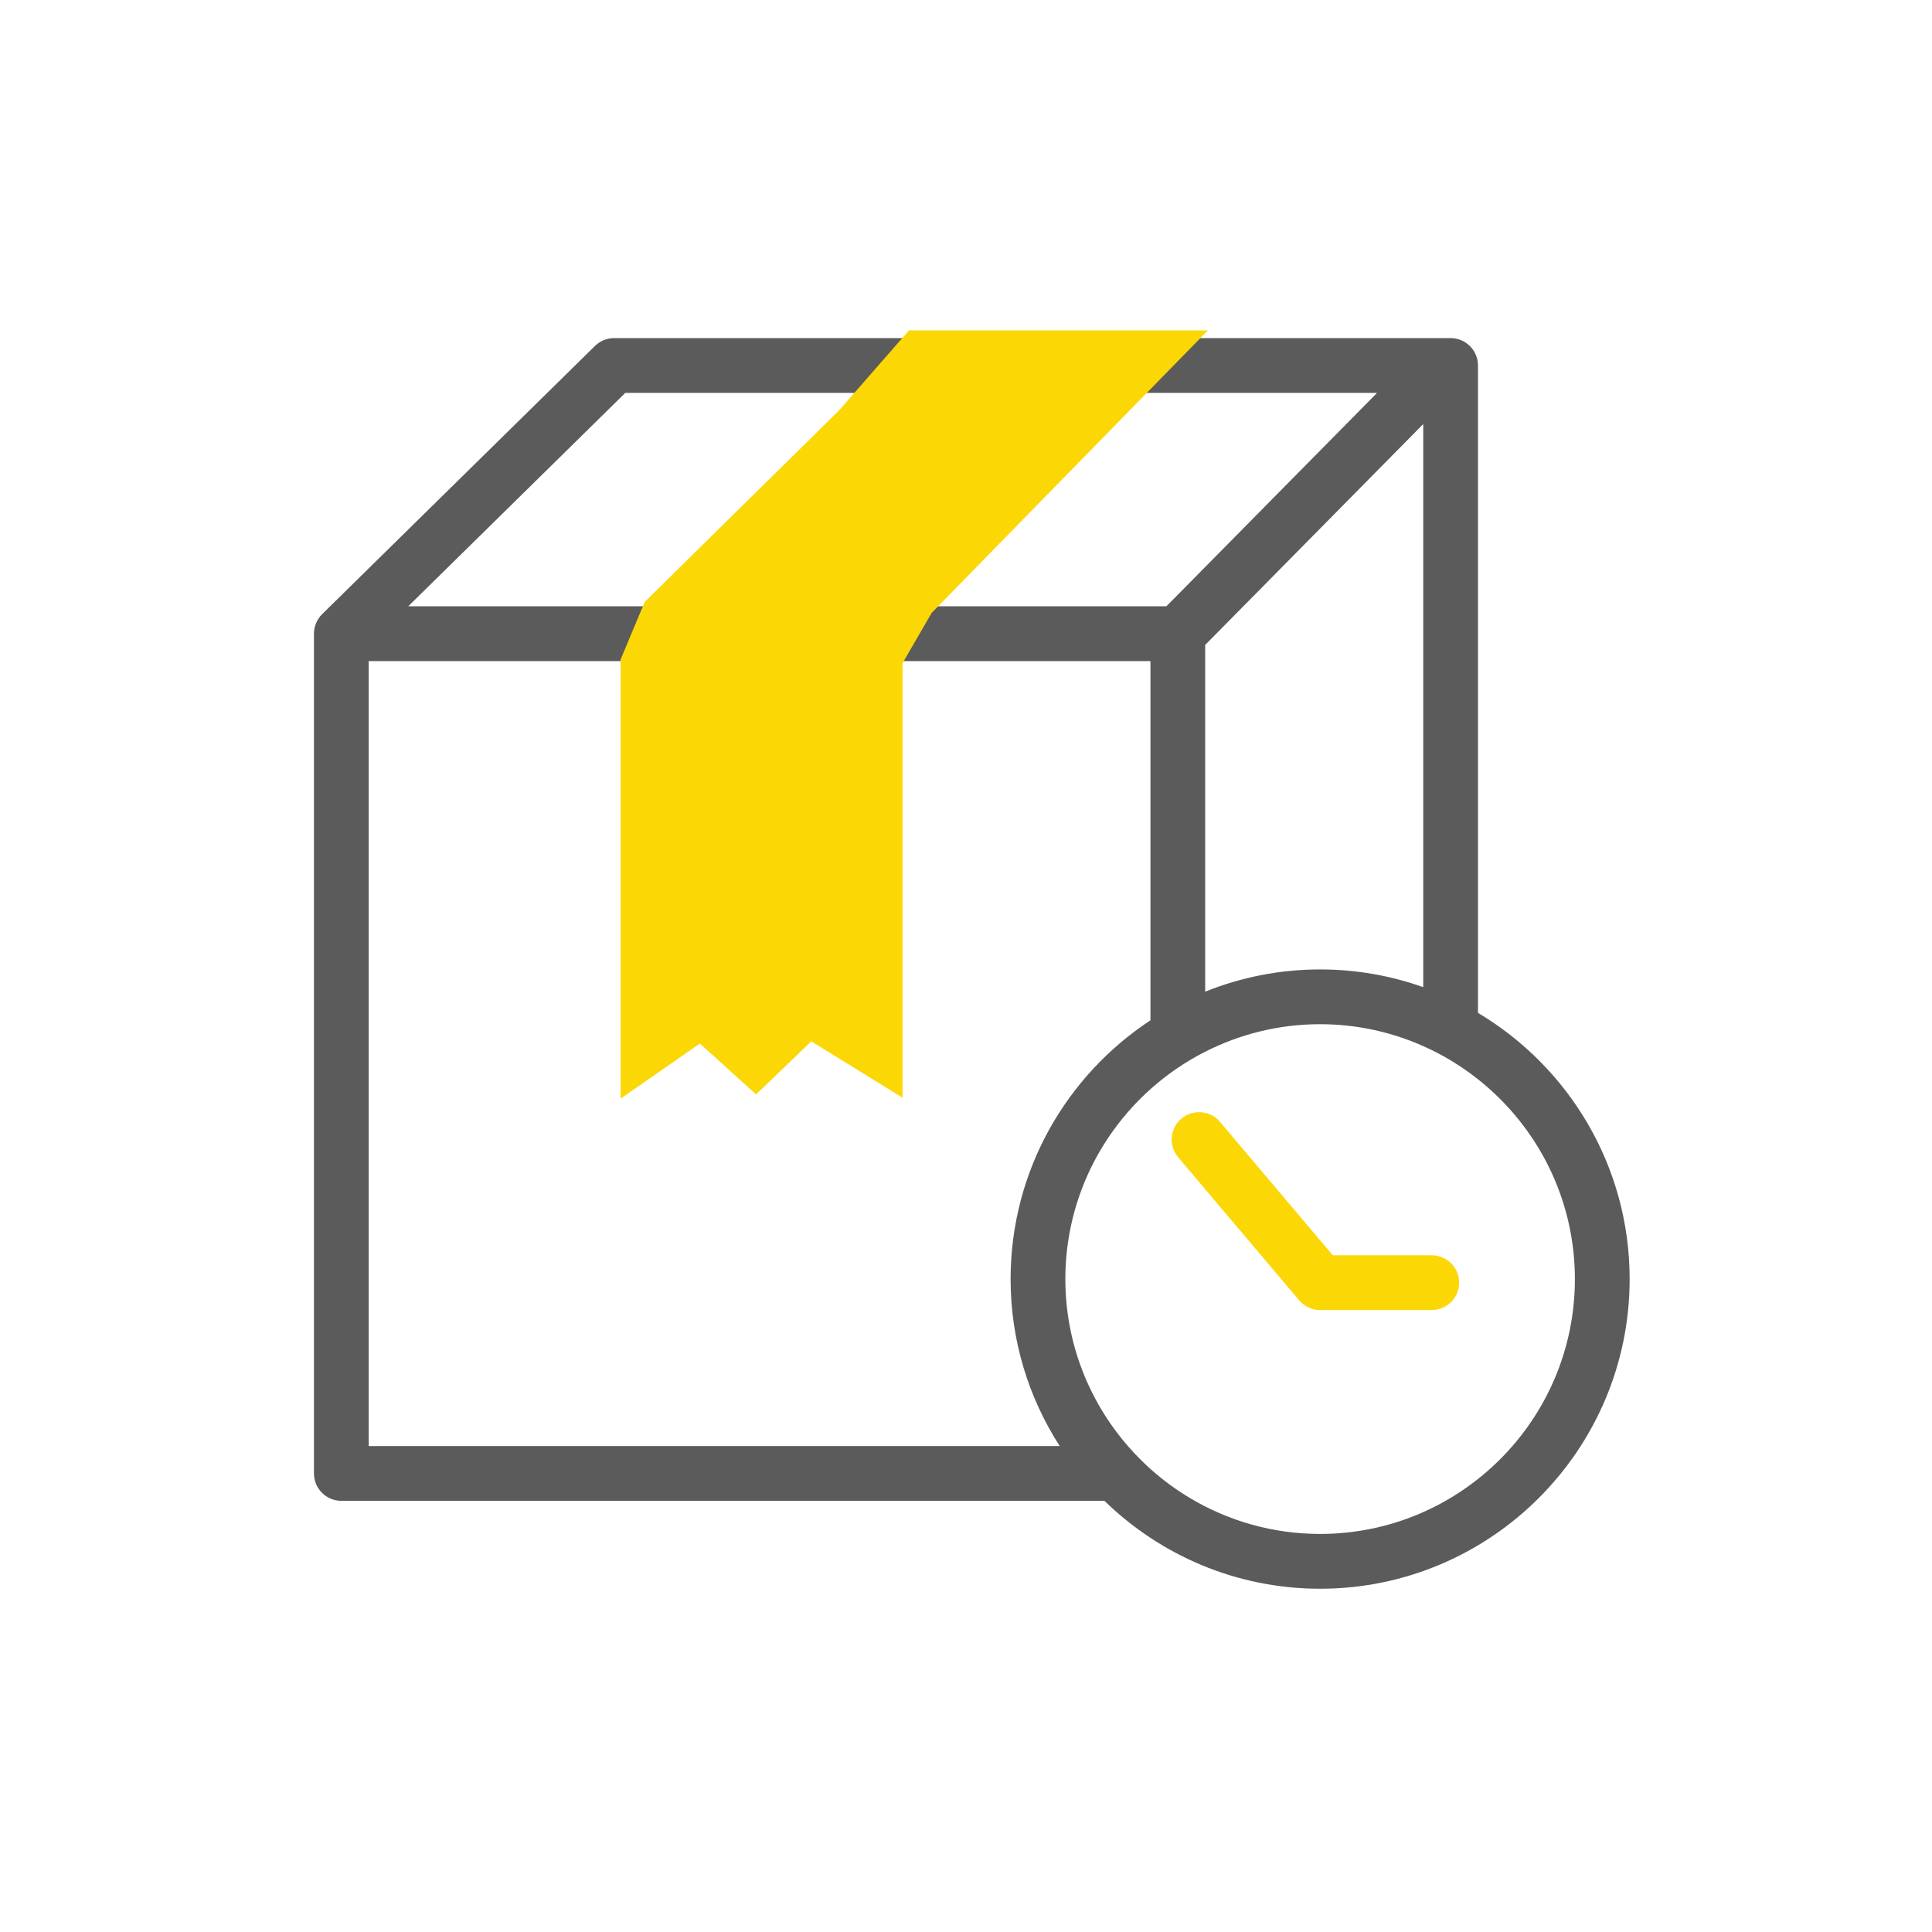 <svg width="80" height="80" viewBox="0 0 80 80" fill="none" xmlns="http://www.w3.org/2000/svg">
<path d="M25.893 16.268H35.935L26.967 25.106H16.904L25.893 16.268ZM48.297 25.106H38.4L47.062 16.268H57.022L48.297 25.106ZM54.663 40.142C52.982 40.142 51.377 40.471 49.904 41.062V26.706L58.933 17.56V40.876C57.597 40.402 56.161 40.142 54.663 40.142ZM49.271 62.029C48.693 61.684 48.152 61.285 47.652 60.84C47.316 60.54 47 60.218 46.704 59.878C45.094 58.025 44.114 55.607 44.114 52.964C44.114 49.842 45.477 47.034 47.638 45.1C48.319 44.49 49.081 43.967 49.904 43.55C51.336 42.822 52.952 42.41 54.663 42.41C56.183 42.41 57.627 42.736 58.933 43.317C59.748 43.679 60.509 44.142 61.2 44.69C63.642 46.624 65.213 49.613 65.213 52.964C65.213 58.783 60.48 63.517 54.663 63.517C52.694 63.517 50.85 62.973 49.271 62.029ZM15.267 59.878V27.374H26.017V44.88L29.008 42.803L31.301 44.88L33.551 42.717L37.053 44.88V27.374H47.638V42.248C44.154 44.542 41.847 48.488 41.847 52.964C41.847 55.509 42.595 57.881 43.88 59.878H15.267ZM14.133 62.146H45.732C48.042 64.396 51.193 65.786 54.663 65.786C61.73 65.786 67.48 60.034 67.48 52.964C67.48 48.281 64.957 44.179 61.2 41.941V15.134C61.2 14.508 60.693 14 60.067 14H25.429C25.416 14 25.404 14.002 25.392 14.002C25.369 14.003 25.345 14.004 25.321 14.006C25.305 14.007 25.288 14.01 25.27 14.013C25.251 14.016 25.232 14.018 25.212 14.021C25.194 14.025 25.176 14.03 25.158 14.034C25.14 14.039 25.122 14.043 25.105 14.048C25.087 14.053 25.07 14.059 25.052 14.066C25.035 14.072 25.017 14.078 24.999 14.085C24.983 14.092 24.968 14.1 24.951 14.107C24.933 14.115 24.916 14.123 24.899 14.133C24.883 14.14 24.869 14.15 24.854 14.159C24.837 14.169 24.82 14.178 24.804 14.189C24.788 14.199 24.773 14.21 24.757 14.222C24.743 14.233 24.728 14.243 24.715 14.254C24.697 14.268 24.68 14.284 24.663 14.3C24.654 14.309 24.644 14.317 24.635 14.326L13.339 25.431C13.338 25.433 13.337 25.434 13.335 25.434C13.316 25.454 13.299 25.473 13.282 25.493C13.274 25.502 13.266 25.509 13.259 25.518C13.237 25.544 13.216 25.572 13.197 25.6C13.183 25.622 13.171 25.643 13.158 25.665C13.151 25.677 13.143 25.689 13.136 25.701C13.126 25.719 13.118 25.738 13.109 25.758C13.102 25.772 13.094 25.787 13.088 25.802C13.081 25.819 13.075 25.837 13.069 25.854C13.062 25.872 13.055 25.889 13.05 25.905C13.044 25.924 13.04 25.942 13.036 25.96C13.032 25.978 13.026 25.995 13.023 26.013C13.016 26.049 13.01 26.085 13.006 26.122C13.005 26.131 13.005 26.14 13.004 26.148C13.002 26.177 13 26.206 13 26.235C13 26.237 13 26.238 13 26.24V61.012C13 61.638 13.508 62.146 14.133 62.146Z" fill="#5B5B5B"/>
<path d="M48.93 46.334C49.209 46.098 49.57 46.025 49.9 46.101C50.127 46.152 50.34 46.274 50.501 46.465L52.731 49.102L55.173 51.99L55.179 51.997H59.285C59.373 51.997 59.458 52.009 59.54 52.028C60.033 52.144 60.401 52.585 60.401 53.113C60.401 53.729 59.901 54.227 59.285 54.227H54.663C54.488 54.227 54.318 54.186 54.165 54.109C54.031 54.042 53.91 53.95 53.812 53.833L49.918 49.23L48.799 47.906C48.402 47.436 48.46 46.732 48.93 46.334Z" fill="#FCD706" stroke="#FCD706" stroke-width="0.038"/>
<path fill-rule="evenodd" clip-rule="evenodd" d="M37.785 14H49.257L38.321 25.184L37.053 27.374V44.88L33.551 42.717L31.301 44.88L29.008 42.803L26.017 44.88V27.374L26.967 25.106L34.978 17.212L37.785 14Z" fill="#FCD706" stroke="#FCD706" stroke-width="0.64" stroke-miterlimit="22.926"/>
</svg>
